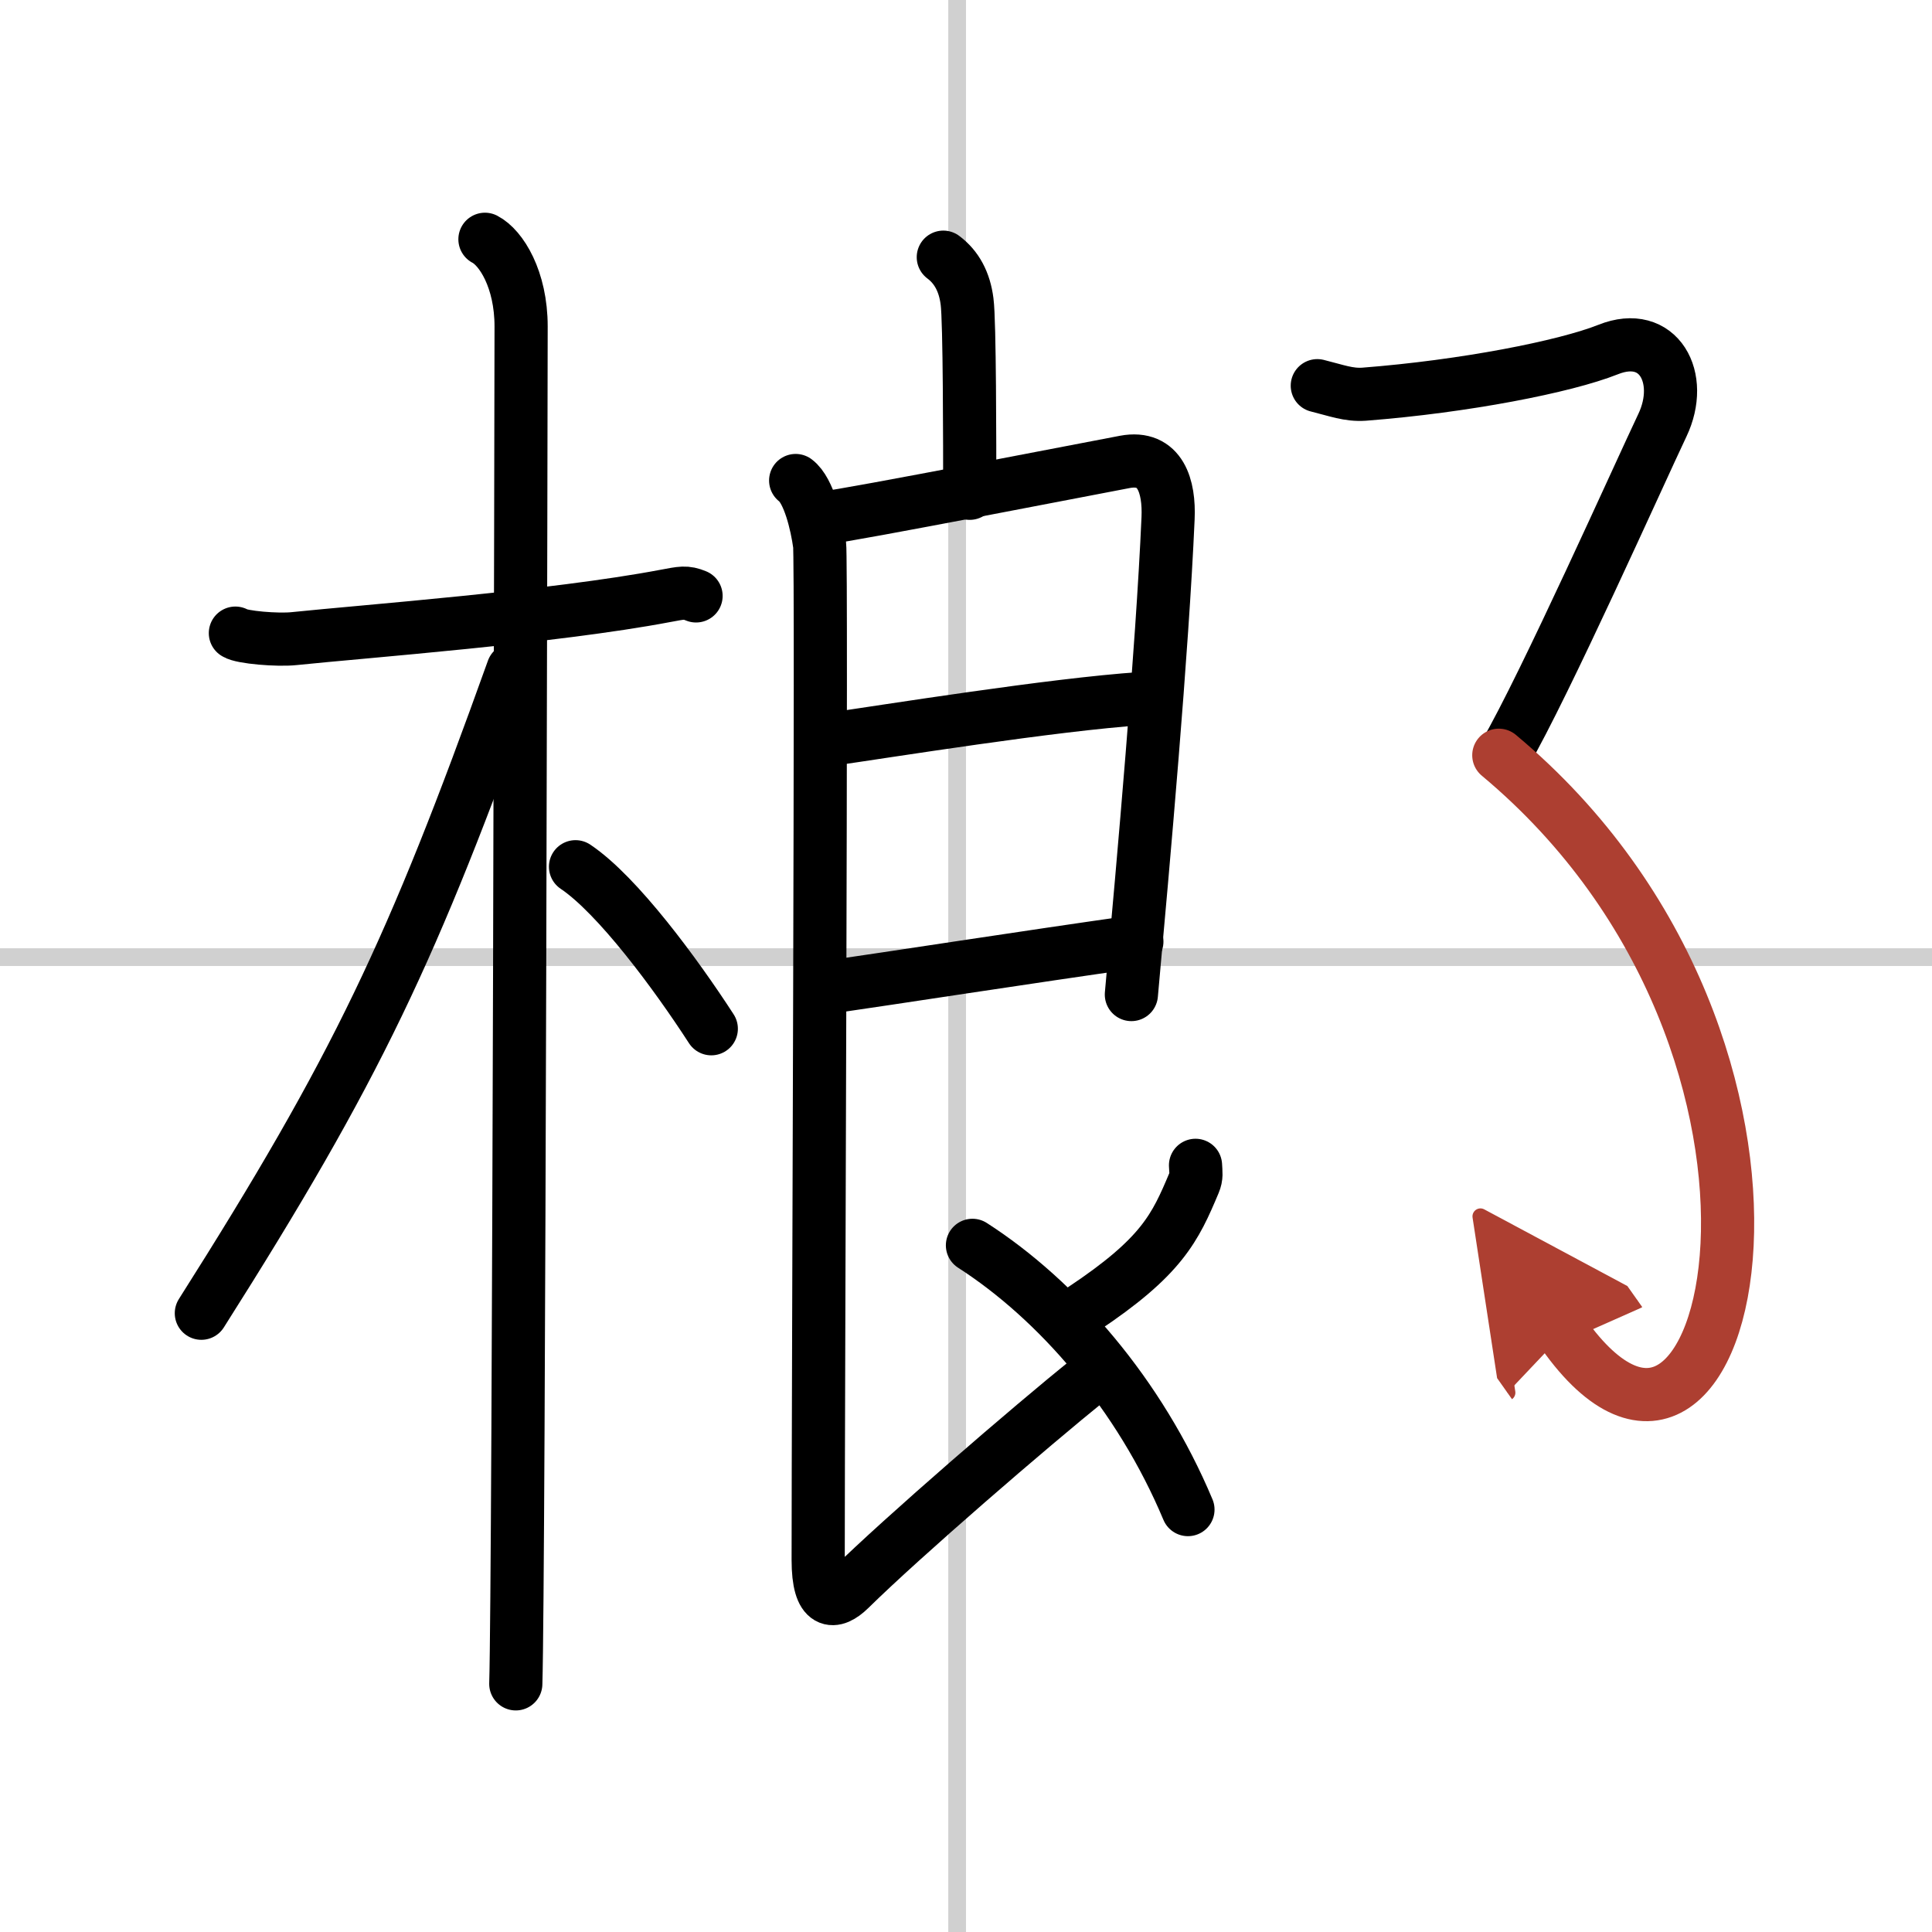 <svg width="400" height="400" viewBox="0 0 109 109" xmlns="http://www.w3.org/2000/svg"><defs><marker id="a" markerWidth="4" orient="auto" refX="1" refY="5" viewBox="0 0 10 10"><polyline points="0 0 10 5 0 10 1 5" fill="#ad3f31" stroke="#ad3f31"/></marker></defs><g fill="none" stroke="#000" stroke-linecap="round" stroke-linejoin="round" stroke-width="3"><rect width="100%" height="100%" fill="#fff" stroke="#fff"/><line x1="54" x2="54" y2="109" stroke="#d0d0d0" stroke-width="1"/><line x2="109" y1="54" y2="54" stroke="#d0d0d0" stroke-width="1"/><path d="m13.28 35.72c0.35 0.24 2.39 0.41 3.31 0.31 3.94-0.41 14.62-1.21 20.95-2.41 0.92-0.17 1.15-0.24 1.73 0"/><path d="m27.36 13.5c0.91 0.47 2.04 2.25 2.04 4.92 0 0.95-0.12 70.75-0.3 76.58"/><path d="m28.94 37.78c-5.66 15.8-8.81 22.48-17.58 36.31"/><path d="m32.47 48.9c2.37 1.59 5.66 6.05 7.66 9.14"/><path d="m53.22 14.51c0.75 0.56 1.2 1.39 1.34 2.5 0.15 1.11 0.15 8.05 0.15 10.82"/><path d="m46.5 29.22c1.31-0.12 15.77-2.94 16.96-3.16 2.02-0.38 2.52 1.4 2.44 3.18-0.33 7.51-1.38 19.26-2.07 26.87"/><path d="m46.73 41.73c3.35-0.48 12.64-1.98 17.7-2.32"/><path d="m46.65 55.71c3.62-0.52 11.26-1.71 17.49-2.59"/><path d="m44.89 27.11c0.75 0.56 1.2 2.5 1.35 3.61 0.13 1.01-0.08 47.44-0.08 57.28 0 2.61 0.91 2.5 1.78 1.65 3.03-2.98 10.167-9.133 13.537-11.853"/><path d="m67.449 65.746c0.02 0.417 0.071 0.625-0.081 0.987-1.071 2.546-1.813 4.168-6.283 7.138"/><path d="m54.864 70.26c4.79 3.08 9.428 8.398 12.158 14.908"/><path d="m74.32 21.76c1.09 0.27 1.76 0.54 2.64 0.48 5.68-0.44 11.33-1.55 13.77-2.52 2.85-1.14 4.33 1.6 3.06 4.27s-6.65 14.7-8.87 18.51"/><path d="m84.56 42.61c19.94 16.64 13.19 46.14 3.64 32.63" marker-end="url(#a)" stroke="#ad3f31"/></g></svg>
